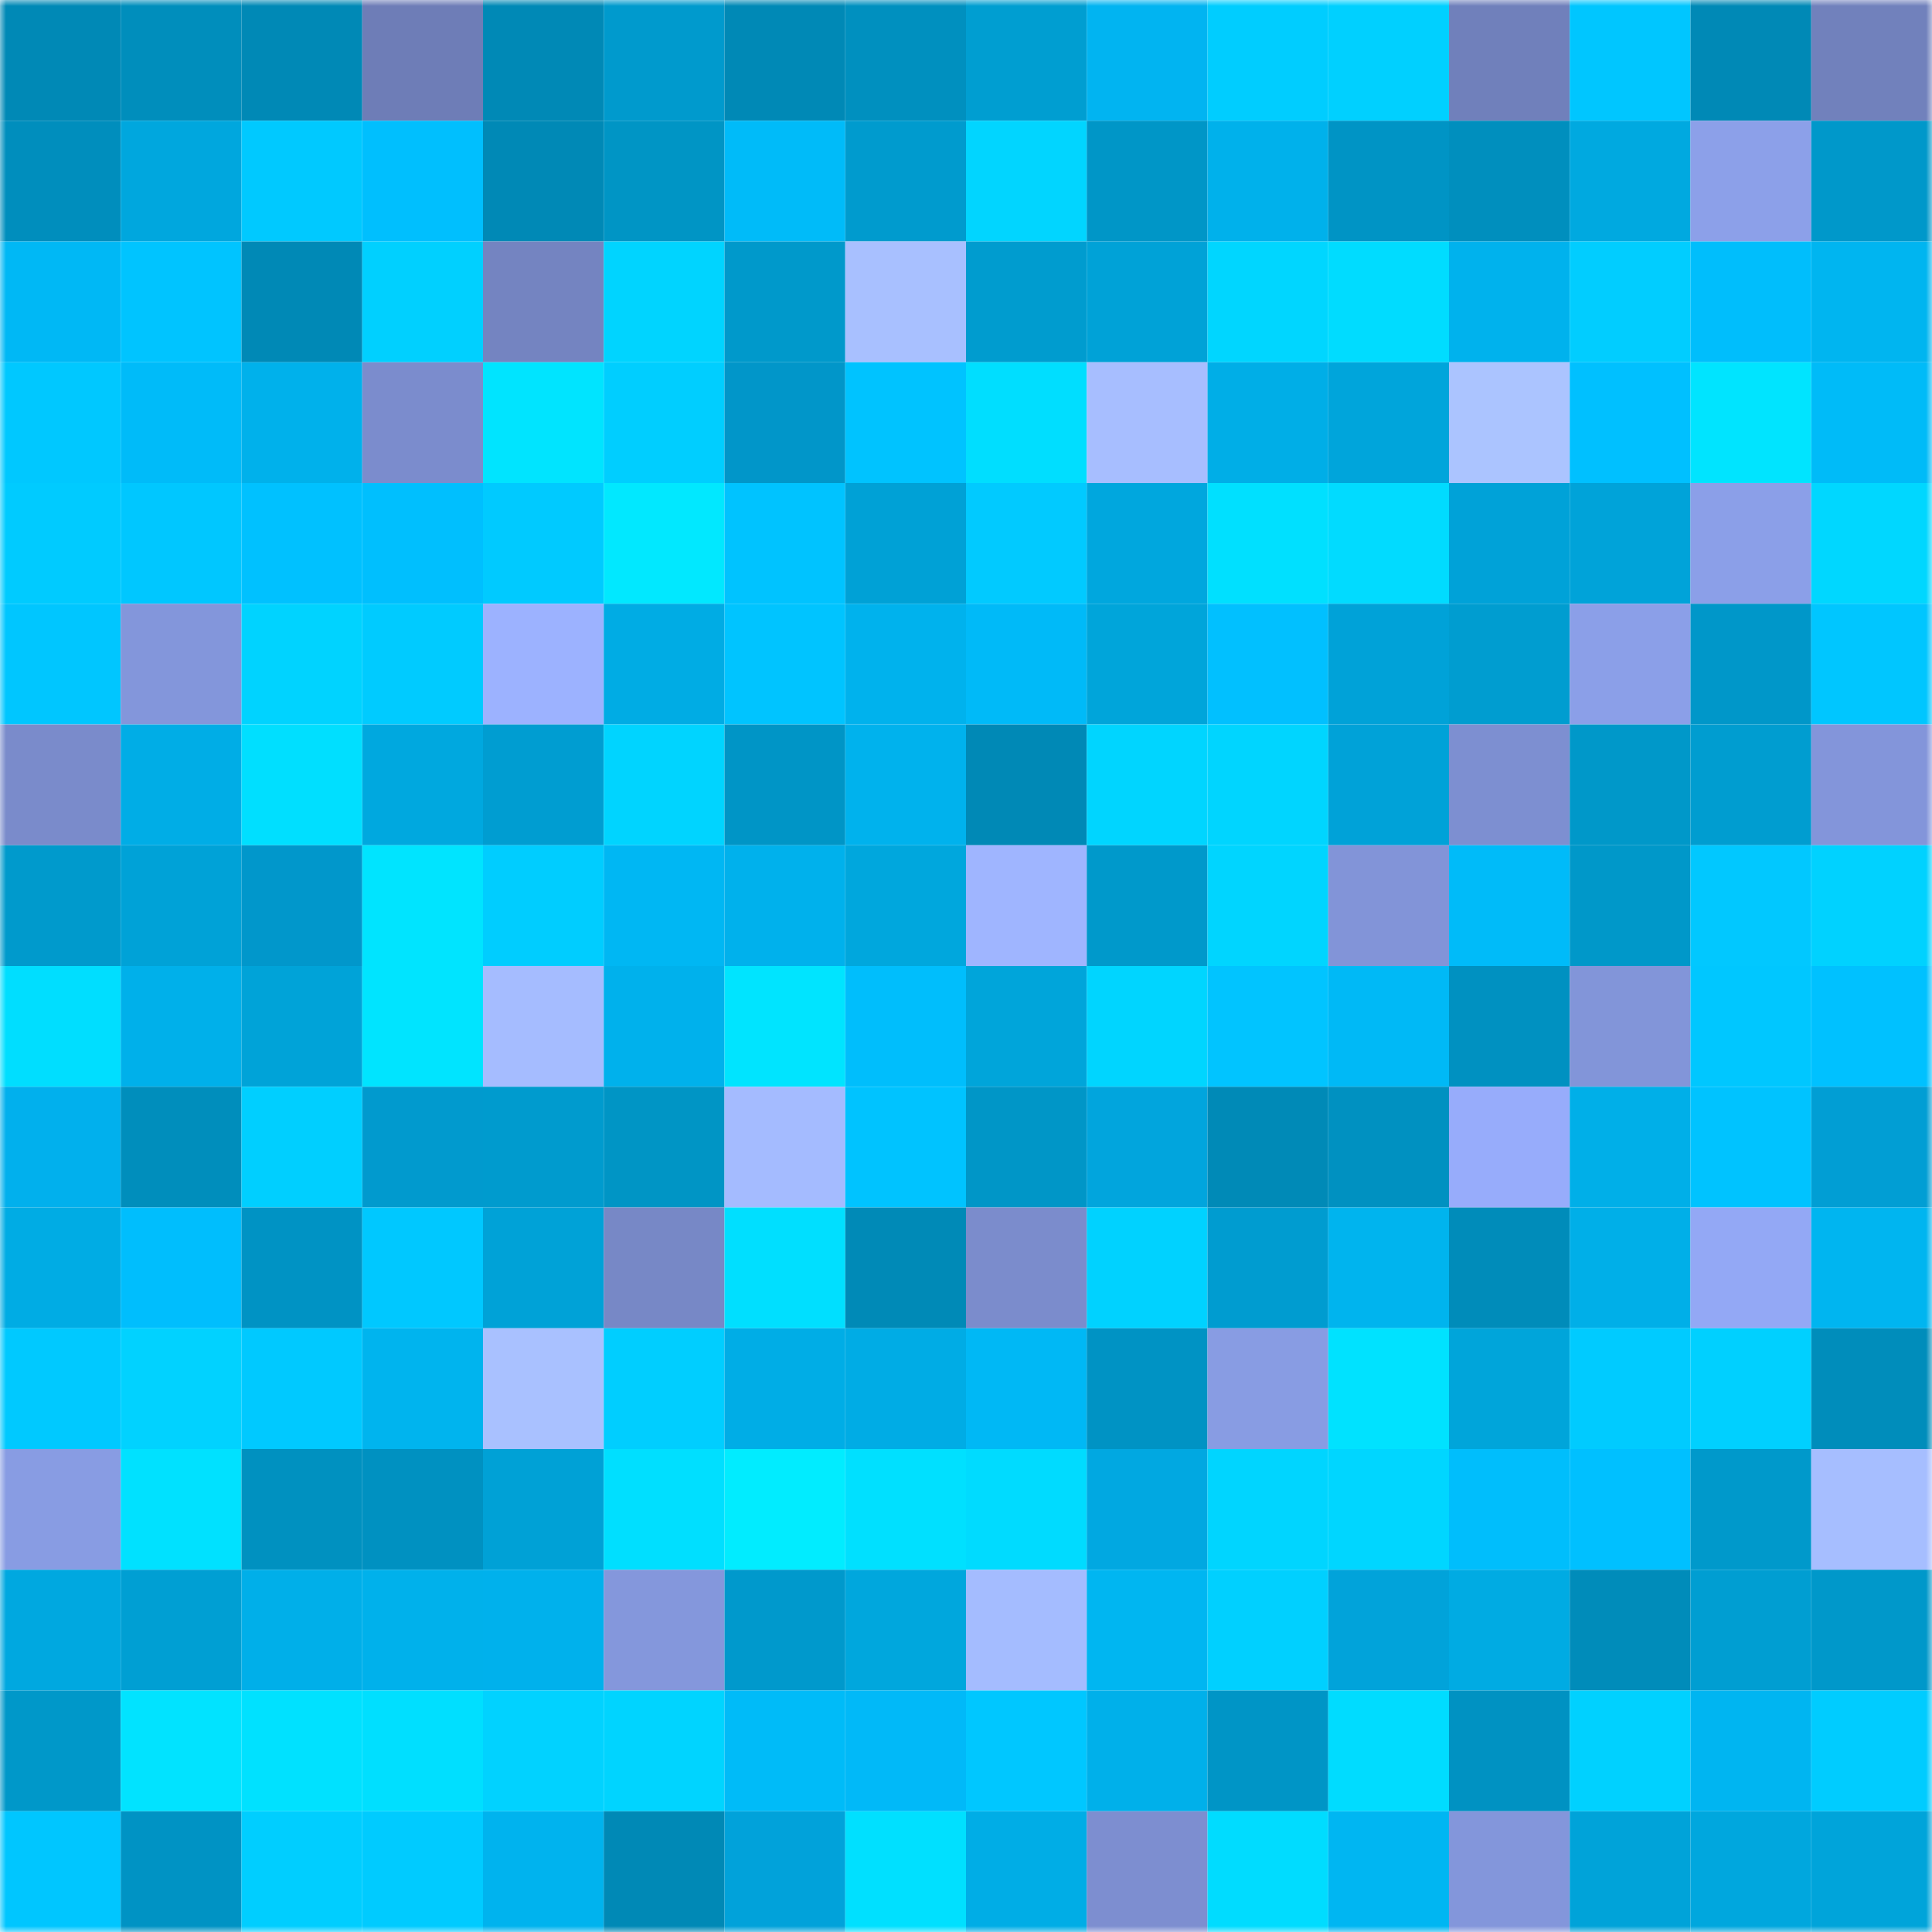 <svg viewBox="0 0 160 160" fill="none" role="img" xmlns="http://www.w3.org/2000/svg" width="240" height="240" name="ens%2Cthienphong.eth"><mask id="1670618145" mask-type="alpha" maskUnits="userSpaceOnUse" x="0" y="0" width="160" height="160"><rect width="160" height="160" fill="#FFFFFF"></rect></mask><g mask="url(#1670618145)"><rect x="0" y="0" width="10" height="10" fill="#0089b6"></rect><rect x="10" y="0" width="10" height="10" fill="#008ebc"></rect><rect x="20" y="0" width="10" height="10" fill="#0089b6"></rect><rect x="30" y="0" width="10" height="10" fill="#6e7db7"></rect><rect x="40" y="0" width="10" height="10" fill="#0089b6"></rect><rect x="50" y="0" width="10" height="10" fill="#009acd"></rect><rect x="60" y="0" width="10" height="10" fill="#0089b6"></rect><rect x="70" y="0" width="10" height="10" fill="#0090bf"></rect><rect x="80" y="0" width="10" height="10" fill="#009ed1"></rect><rect x="90" y="0" width="10" height="10" fill="#01b4f1"></rect><rect x="100" y="0" width="10" height="10" fill="#00cdff"></rect><rect x="110" y="0" width="10" height="10" fill="#00d0ff"></rect><rect x="120" y="0" width="10" height="10" fill="#7080bb"></rect><rect x="130" y="0" width="10" height="10" fill="#00c6ff"></rect><rect x="140" y="0" width="10" height="10" fill="#0089b6"></rect><rect x="150" y="0" width="10" height="10" fill="#7181bc"></rect><rect x="0" y="10" width="10" height="10" fill="#008ebd"></rect><rect x="10" y="10" width="10" height="10" fill="#00a7de"></rect><rect x="20" y="10" width="10" height="10" fill="#00c9ff"></rect><rect x="30" y="10" width="10" height="10" fill="#00bffe"></rect><rect x="40" y="10" width="10" height="10" fill="#0089b6"></rect><rect x="50" y="10" width="10" height="10" fill="#0095c5"></rect><rect x="60" y="10" width="10" height="10" fill="#00bbf9"></rect><rect x="70" y="10" width="10" height="10" fill="#009bce"></rect><rect x="80" y="10" width="10" height="10" fill="#01d5ff"></rect><rect x="90" y="10" width="10" height="10" fill="#0096c7"></rect><rect x="100" y="10" width="10" height="10" fill="#00b1eb"></rect><rect x="110" y="10" width="10" height="10" fill="#0094c5"></rect><rect x="120" y="10" width="10" height="10" fill="#008fbe"></rect><rect x="130" y="10" width="10" height="10" fill="#00a9e0"></rect><rect x="140" y="10" width="10" height="10" fill="#8ca0e9"></rect><rect x="150" y="10" width="10" height="10" fill="#0098ca"></rect><rect x="0" y="20" width="10" height="10" fill="#00b8f5"></rect><rect x="10" y="20" width="10" height="10" fill="#00c4ff"></rect><rect x="20" y="20" width="10" height="10" fill="#0089b6"></rect><rect x="30" y="20" width="10" height="10" fill="#00d0ff"></rect><rect x="40" y="20" width="10" height="10" fill="#7484c1"></rect><rect x="50" y="20" width="10" height="10" fill="#00d4ff"></rect><rect x="60" y="20" width="10" height="10" fill="#0099cb"></rect><rect x="70" y="20" width="10" height="10" fill="#a8c0ff"></rect><rect x="80" y="20" width="10" height="10" fill="#009ccf"></rect><rect x="90" y="20" width="10" height="10" fill="#00a2d7"></rect><rect x="100" y="20" width="10" height="10" fill="#00d6ff"></rect><rect x="110" y="20" width="10" height="10" fill="#00dcff"></rect><rect x="120" y="20" width="10" height="10" fill="#00b2ed"></rect><rect x="130" y="20" width="10" height="10" fill="#01cdff"></rect><rect x="140" y="20" width="10" height="10" fill="#00befc"></rect><rect x="150" y="20" width="10" height="10" fill="#00b5f0"></rect><rect x="0" y="30" width="10" height="10" fill="#00c8ff"></rect><rect x="10" y="30" width="10" height="10" fill="#00bbf9"></rect><rect x="20" y="30" width="10" height="10" fill="#00b1eb"></rect><rect x="30" y="30" width="10" height="10" fill="#7b8ccd"></rect><rect x="40" y="30" width="10" height="10" fill="#00e4ff"></rect><rect x="50" y="30" width="10" height="10" fill="#00ceff"></rect><rect x="60" y="30" width="10" height="10" fill="#0196c9"></rect><rect x="70" y="30" width="10" height="10" fill="#00c3ff"></rect><rect x="80" y="30" width="10" height="10" fill="#00deff"></rect><rect x="90" y="30" width="10" height="10" fill="#a7beff"></rect><rect x="100" y="30" width="10" height="10" fill="#00aee7"></rect><rect x="110" y="30" width="10" height="10" fill="#00a5db"></rect><rect x="120" y="30" width="10" height="10" fill="#abc4ff"></rect><rect x="130" y="30" width="10" height="10" fill="#00c0ff"></rect><rect x="140" y="30" width="10" height="10" fill="#00e4ff"></rect><rect x="150" y="30" width="10" height="10" fill="#00bbf8"></rect><rect x="0" y="40" width="10" height="10" fill="#00cbff"></rect><rect x="10" y="40" width="10" height="10" fill="#00c7ff"></rect><rect x="20" y="40" width="10" height="10" fill="#00c1ff"></rect><rect x="30" y="40" width="10" height="10" fill="#00bffe"></rect><rect x="40" y="40" width="10" height="10" fill="#00caff"></rect><rect x="50" y="40" width="10" height="10" fill="#01e8ff"></rect><rect x="60" y="40" width="10" height="10" fill="#00c3ff"></rect><rect x="70" y="40" width="10" height="10" fill="#00a1d6"></rect><rect x="80" y="40" width="10" height="10" fill="#01caff"></rect><rect x="90" y="40" width="10" height="10" fill="#00a7de"></rect><rect x="100" y="40" width="10" height="10" fill="#00e0ff"></rect><rect x="110" y="40" width="10" height="10" fill="#01dbff"></rect><rect x="120" y="40" width="10" height="10" fill="#00a2d8"></rect><rect x="130" y="40" width="10" height="10" fill="#00a3d9"></rect><rect x="140" y="40" width="10" height="10" fill="#8b9fe8"></rect><rect x="150" y="40" width="10" height="10" fill="#00d7ff"></rect><rect x="0" y="50" width="10" height="10" fill="#00c6ff"></rect><rect x="10" y="50" width="10" height="10" fill="#8396db"></rect><rect x="20" y="50" width="10" height="10" fill="#00d3ff"></rect><rect x="30" y="50" width="10" height="10" fill="#00cbff"></rect><rect x="40" y="50" width="10" height="10" fill="#9cb2ff"></rect><rect x="50" y="50" width="10" height="10" fill="#00ace4"></rect><rect x="60" y="50" width="10" height="10" fill="#00c4ff"></rect><rect x="70" y="50" width="10" height="10" fill="#00b2ed"></rect><rect x="80" y="50" width="10" height="10" fill="#00baf8"></rect><rect x="90" y="50" width="10" height="10" fill="#00a5da"></rect><rect x="100" y="50" width="10" height="10" fill="#01c0ff"></rect><rect x="110" y="50" width="10" height="10" fill="#00a2d8"></rect><rect x="120" y="50" width="10" height="10" fill="#009dd0"></rect><rect x="130" y="50" width="10" height="10" fill="#8b9fe8"></rect><rect x="140" y="50" width="10" height="10" fill="#0097c9"></rect><rect x="150" y="50" width="10" height="10" fill="#00c6ff"></rect><rect x="0" y="60" width="10" height="10" fill="#7a8bcb"></rect><rect x="10" y="60" width="10" height="10" fill="#00ade6"></rect><rect x="20" y="60" width="10" height="10" fill="#00dfff"></rect><rect x="30" y="60" width="10" height="10" fill="#00a8df"></rect><rect x="40" y="60" width="10" height="10" fill="#009dd1"></rect><rect x="50" y="60" width="10" height="10" fill="#00d4ff"></rect><rect x="60" y="60" width="10" height="10" fill="#0095c6"></rect><rect x="70" y="60" width="10" height="10" fill="#00b2ed"></rect><rect x="80" y="60" width="10" height="10" fill="#0089b6"></rect><rect x="90" y="60" width="10" height="10" fill="#00d5ff"></rect><rect x="100" y="60" width="10" height="10" fill="#00d5ff"></rect><rect x="110" y="60" width="10" height="10" fill="#00a2d8"></rect><rect x="120" y="60" width="10" height="10" fill="#7d8fd1"></rect><rect x="130" y="60" width="10" height="10" fill="#0098c9"></rect><rect x="140" y="60" width="10" height="10" fill="#009dd0"></rect><rect x="150" y="60" width="10" height="10" fill="#8395da"></rect><rect x="0" y="70" width="10" height="10" fill="#009acc"></rect><rect x="10" y="70" width="10" height="10" fill="#00a2d7"></rect><rect x="20" y="70" width="10" height="10" fill="#0197cb"></rect><rect x="30" y="70" width="10" height="10" fill="#00e4ff"></rect><rect x="40" y="70" width="10" height="10" fill="#00cdff"></rect><rect x="50" y="70" width="10" height="10" fill="#00b7f3"></rect><rect x="60" y="70" width="10" height="10" fill="#00b1ec"></rect><rect x="70" y="70" width="10" height="10" fill="#00a7dd"></rect><rect x="80" y="70" width="10" height="10" fill="#9fb5ff"></rect><rect x="90" y="70" width="10" height="10" fill="#0099cb"></rect><rect x="100" y="70" width="10" height="10" fill="#00d5ff"></rect><rect x="110" y="70" width="10" height="10" fill="#8294d8"></rect><rect x="120" y="70" width="10" height="10" fill="#00bbf9"></rect><rect x="130" y="70" width="10" height="10" fill="#0098c9"></rect><rect x="140" y="70" width="10" height="10" fill="#01c8ff"></rect><rect x="150" y="70" width="10" height="10" fill="#00d2ff"></rect><rect x="0" y="80" width="10" height="10" fill="#00deff"></rect><rect x="10" y="80" width="10" height="10" fill="#00b0ea"></rect><rect x="20" y="80" width="10" height="10" fill="#00a3d8"></rect><rect x="30" y="80" width="10" height="10" fill="#00e4ff"></rect><rect x="40" y="80" width="10" height="10" fill="#a5bcff"></rect><rect x="50" y="80" width="10" height="10" fill="#00b1ec"></rect><rect x="60" y="80" width="10" height="10" fill="#00e4ff"></rect><rect x="70" y="80" width="10" height="10" fill="#00befc"></rect><rect x="80" y="80" width="10" height="10" fill="#00a5da"></rect><rect x="90" y="80" width="10" height="10" fill="#00d5ff"></rect><rect x="100" y="80" width="10" height="10" fill="#01c4ff"></rect><rect x="110" y="80" width="10" height="10" fill="#00b9f6"></rect><rect x="120" y="80" width="10" height="10" fill="#0091c1"></rect><rect x="130" y="80" width="10" height="10" fill="#8295d9"></rect><rect x="140" y="80" width="10" height="10" fill="#00c7ff"></rect><rect x="150" y="80" width="10" height="10" fill="#00c1ff"></rect><rect x="0" y="90" width="10" height="10" fill="#01b0ed"></rect><rect x="10" y="90" width="10" height="10" fill="#008ebc"></rect><rect x="20" y="90" width="10" height="10" fill="#00cfff"></rect><rect x="30" y="90" width="10" height="10" fill="#019ace"></rect><rect x="40" y="90" width="10" height="10" fill="#009bce"></rect><rect x="50" y="90" width="10" height="10" fill="#0095c5"></rect><rect x="60" y="90" width="10" height="10" fill="#a4bbff"></rect><rect x="70" y="90" width="10" height="10" fill="#00c3ff"></rect><rect x="80" y="90" width="10" height="10" fill="#0096c7"></rect><rect x="90" y="90" width="10" height="10" fill="#01a5dd"></rect><rect x="100" y="90" width="10" height="10" fill="#008ab7"></rect><rect x="110" y="90" width="10" height="10" fill="#0091c1"></rect><rect x="120" y="90" width="10" height="10" fill="#97acfb"></rect><rect x="130" y="90" width="10" height="10" fill="#00afe8"></rect><rect x="140" y="90" width="10" height="10" fill="#00c3ff"></rect><rect x="150" y="90" width="10" height="10" fill="#019ed4"></rect><rect x="0" y="100" width="10" height="10" fill="#00ace4"></rect><rect x="10" y="100" width="10" height="10" fill="#00befd"></rect><rect x="20" y="100" width="10" height="10" fill="#0093c4"></rect><rect x="30" y="100" width="10" height="10" fill="#00c8ff"></rect><rect x="40" y="100" width="10" height="10" fill="#00a2d7"></rect><rect x="50" y="100" width="10" height="10" fill="#7788c6"></rect><rect x="60" y="100" width="10" height="10" fill="#00dfff"></rect><rect x="70" y="100" width="10" height="10" fill="#008ab7"></rect><rect x="80" y="100" width="10" height="10" fill="#7b8ccc"></rect><rect x="90" y="100" width="10" height="10" fill="#00d2ff"></rect><rect x="100" y="100" width="10" height="10" fill="#009cd0"></rect><rect x="110" y="100" width="10" height="10" fill="#00b4ee"></rect><rect x="120" y="100" width="10" height="10" fill="#008cba"></rect><rect x="130" y="100" width="10" height="10" fill="#00afe8"></rect><rect x="140" y="100" width="10" height="10" fill="#93a8f5"></rect><rect x="150" y="100" width="10" height="10" fill="#00b5f0"></rect><rect x="0" y="110" width="10" height="10" fill="#00c9ff"></rect><rect x="10" y="110" width="10" height="10" fill="#01d2ff"></rect><rect x="20" y="110" width="10" height="10" fill="#00c9ff"></rect><rect x="30" y="110" width="10" height="10" fill="#00b4ee"></rect><rect x="40" y="110" width="10" height="10" fill="#a9c1ff"></rect><rect x="50" y="110" width="10" height="10" fill="#00ceff"></rect><rect x="60" y="110" width="10" height="10" fill="#00ade6"></rect><rect x="70" y="110" width="10" height="10" fill="#00ace5"></rect><rect x="80" y="110" width="10" height="10" fill="#00b8f5"></rect><rect x="90" y="110" width="10" height="10" fill="#0093c4"></rect><rect x="100" y="110" width="10" height="10" fill="#889ce3"></rect><rect x="110" y="110" width="10" height="10" fill="#00e2ff"></rect><rect x="120" y="110" width="10" height="10" fill="#00a5da"></rect><rect x="130" y="110" width="10" height="10" fill="#00cbff"></rect><rect x="140" y="110" width="10" height="10" fill="#00d0ff"></rect><rect x="150" y="110" width="10" height="10" fill="#008dbb"></rect><rect x="0" y="120" width="10" height="10" fill="#889ce3"></rect><rect x="10" y="120" width="10" height="10" fill="#00e1ff"></rect><rect x="20" y="120" width="10" height="10" fill="#0091c0"></rect><rect x="30" y="120" width="10" height="10" fill="#0091c1"></rect><rect x="40" y="120" width="10" height="10" fill="#00a1d6"></rect><rect x="50" y="120" width="10" height="10" fill="#00dfff"></rect><rect x="60" y="120" width="10" height="10" fill="#01ecff"></rect><rect x="70" y="120" width="10" height="10" fill="#00e0ff"></rect><rect x="80" y="120" width="10" height="10" fill="#00dbff"></rect><rect x="90" y="120" width="10" height="10" fill="#01a8e1"></rect><rect x="100" y="120" width="10" height="10" fill="#00d5ff"></rect><rect x="110" y="120" width="10" height="10" fill="#00d6ff"></rect><rect x="120" y="120" width="10" height="10" fill="#00befc"></rect><rect x="130" y="120" width="10" height="10" fill="#00c0ff"></rect><rect x="140" y="120" width="10" height="10" fill="#0099cb"></rect><rect x="150" y="120" width="10" height="10" fill="#a6beff"></rect><rect x="0" y="130" width="10" height="10" fill="#00a8e0"></rect><rect x="10" y="130" width="10" height="10" fill="#009fd3"></rect><rect x="20" y="130" width="10" height="10" fill="#00afe9"></rect><rect x="30" y="130" width="10" height="10" fill="#00b1eb"></rect><rect x="40" y="130" width="10" height="10" fill="#00b1ec"></rect><rect x="50" y="130" width="10" height="10" fill="#8497dc"></rect><rect x="60" y="130" width="10" height="10" fill="#0099cc"></rect><rect x="70" y="130" width="10" height="10" fill="#00a7dd"></rect><rect x="80" y="130" width="10" height="10" fill="#a4bcff"></rect><rect x="90" y="130" width="10" height="10" fill="#00b6f1"></rect><rect x="100" y="130" width="10" height="10" fill="#00d0ff"></rect><rect x="110" y="130" width="10" height="10" fill="#01a3da"></rect><rect x="120" y="130" width="10" height="10" fill="#00abe3"></rect><rect x="130" y="130" width="10" height="10" fill="#008cba"></rect><rect x="140" y="130" width="10" height="10" fill="#009ed2"></rect><rect x="150" y="130" width="10" height="10" fill="#0098ca"></rect><rect x="0" y="140" width="10" height="10" fill="#0098c9"></rect><rect x="10" y="140" width="10" height="10" fill="#01e3ff"></rect><rect x="20" y="140" width="10" height="10" fill="#00e1ff"></rect><rect x="30" y="140" width="10" height="10" fill="#00dfff"></rect><rect x="40" y="140" width="10" height="10" fill="#01d2ff"></rect><rect x="50" y="140" width="10" height="10" fill="#00d4ff"></rect><rect x="60" y="140" width="10" height="10" fill="#00bbf8"></rect><rect x="70" y="140" width="10" height="10" fill="#01b9f8"></rect><rect x="80" y="140" width="10" height="10" fill="#00c7ff"></rect><rect x="90" y="140" width="10" height="10" fill="#00b0ea"></rect><rect x="100" y="140" width="10" height="10" fill="#0095c6"></rect><rect x="110" y="140" width="10" height="10" fill="#00dcff"></rect><rect x="120" y="140" width="10" height="10" fill="#0092c2"></rect><rect x="130" y="140" width="10" height="10" fill="#00d1ff"></rect><rect x="140" y="140" width="10" height="10" fill="#00b5f1"></rect><rect x="150" y="140" width="10" height="10" fill="#00ccff"></rect><rect x="0" y="150" width="10" height="10" fill="#00c6ff"></rect><rect x="10" y="150" width="10" height="10" fill="#0093c4"></rect><rect x="20" y="150" width="10" height="10" fill="#00ceff"></rect><rect x="30" y="150" width="10" height="10" fill="#00cbff"></rect><rect x="40" y="150" width="10" height="10" fill="#00b3ee"></rect><rect x="50" y="150" width="10" height="10" fill="#0089b6"></rect><rect x="60" y="150" width="10" height="10" fill="#01a2da"></rect><rect x="70" y="150" width="10" height="10" fill="#00e0ff"></rect><rect x="80" y="150" width="10" height="10" fill="#00ade6"></rect><rect x="90" y="150" width="10" height="10" fill="#7d8ed0"></rect><rect x="100" y="150" width="10" height="10" fill="#00dcff"></rect><rect x="110" y="150" width="10" height="10" fill="#00b6f2"></rect><rect x="120" y="150" width="10" height="10" fill="#8396db"></rect><rect x="130" y="150" width="10" height="10" fill="#00a3d9"></rect><rect x="140" y="150" width="10" height="10" fill="#00a7de"></rect><rect x="150" y="150" width="10" height="10" fill="#00a4da"></rect></g></svg>